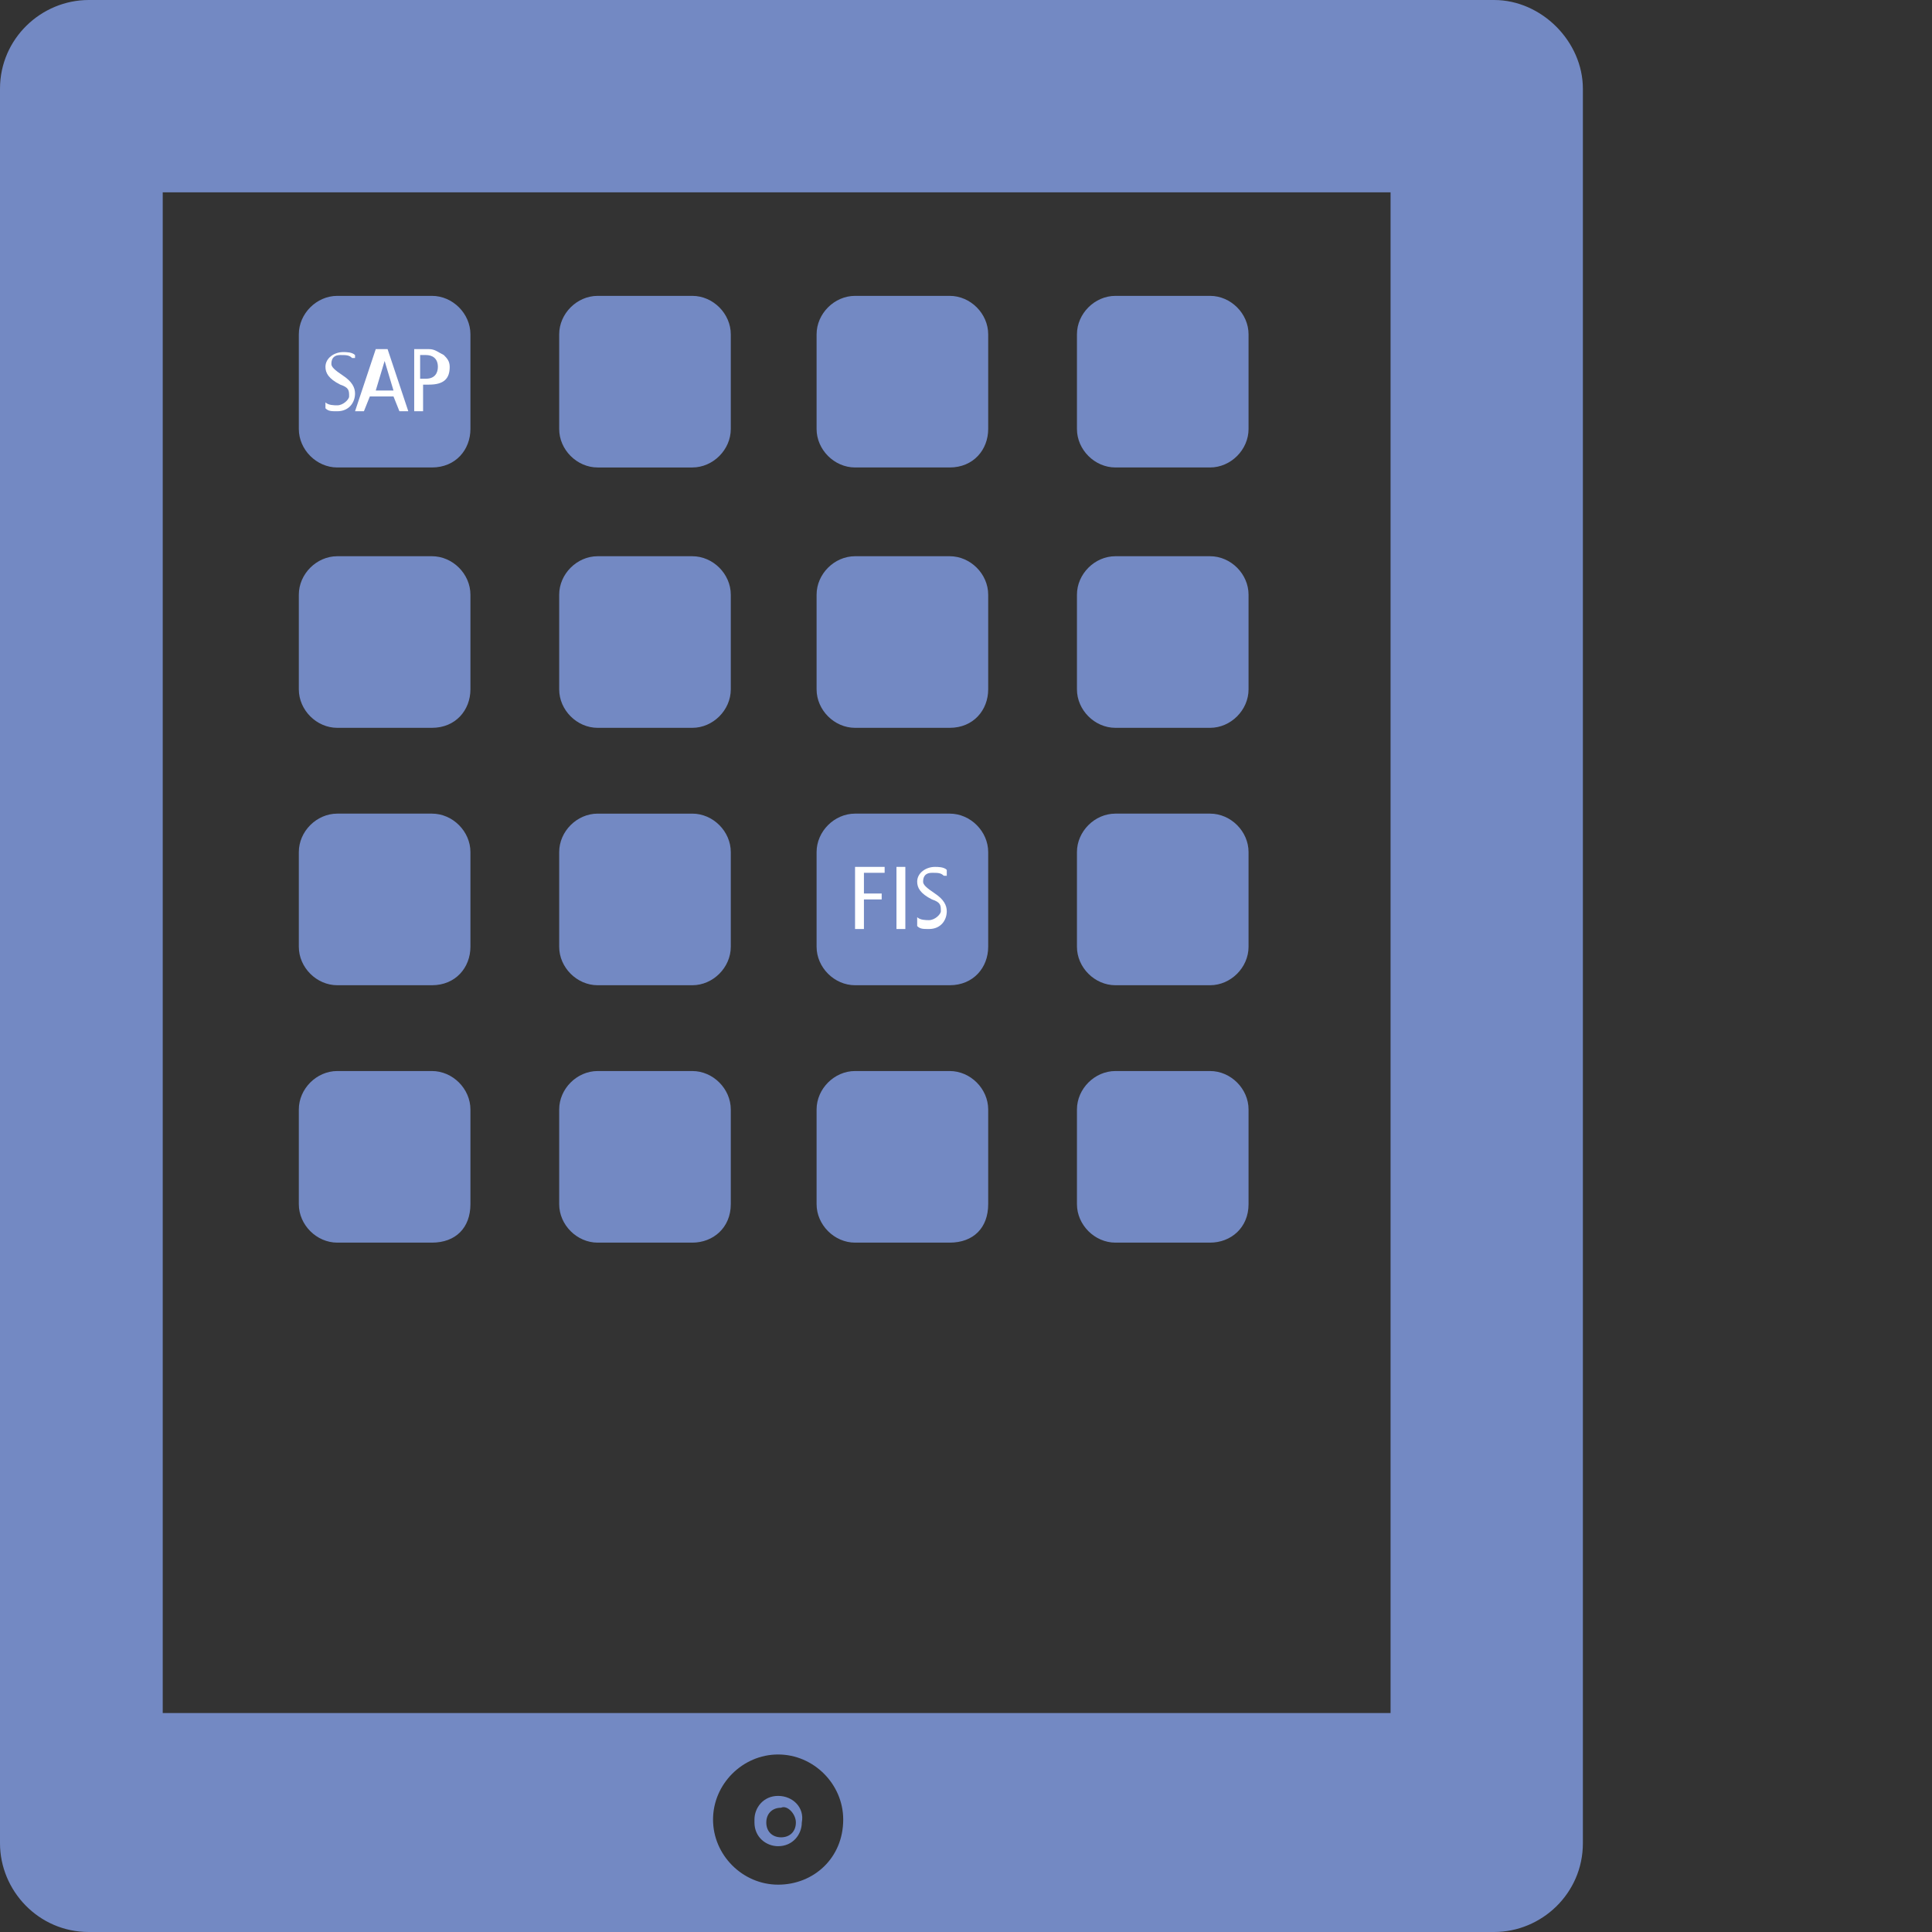 <?xml version="1.0" encoding="UTF-8" standalone="no"?>
<!-- Generator: Adobe Illustrator 22.0.0, SVG Export Plug-In . SVG Version: 6.00 Build 0)  -->

<svg
   xmlns:dc="http://purl.org/dc/elements/1.1/"
   xmlns:cc="http://creativecommons.org/ns#"
   xmlns:rdf="http://www.w3.org/1999/02/22-rdf-syntax-ns#"
   xmlns:svg="http://www.w3.org/2000/svg"
   xmlns="http://www.w3.org/2000/svg"
   xmlns:sodipodi="http://sodipodi.sourceforge.net/DTD/sodipodi-0.dtd"
   xmlns:inkscape="http://www.inkscape.org/namespaces/inkscape"
   version="1.1"
   id="Ebene_1"
   x="0px"
   y="0px"
   viewBox="0 0 65.3 65.3"
   xml:space="preserve"
   sodipodi:docname="anwendungen_.svg"
   width="65.3"
   height="65.3"
   inkscape:version="0.92.3 (2405546, 2018-03-11)"><rect x="0" y="0" width="65.3" height="65.3" fill="#333333" stroke="none"/><defs
   id="defs107" /><sodipodi:namedview
   pagecolor="#ffffff"
   bordercolor="#666666"
   borderopacity="1"
   objecttolerance="10"
   gridtolerance="10"
   guidetolerance="10"
   inkscape:pageopacity="0"
   inkscape:pageshadow="2"
   inkscape:window-width="731"
   inkscape:window-height="480"
   id="namedview105"
   showgrid="false"
   fit-margin-top="0"
   fit-margin-left="0"
   fit-margin-right="0"
   fit-margin-bottom="0"
   inkscape:zoom="0.8324515"
   inkscape:cx="22.95"
   inkscape:cy="127.05171"
   inkscape:window-x="2654"
   inkscape:window-y="288"
   inkscape:window-maximized="0"
   inkscape:current-layer="Ebene_1" />
<style
   type="text/css"
   id="style2">
	.st0{fill:#20201E;}
	.st1{fill:#D5E9F4;}
	.st2{fill:#3D3D3C;}
	.st3{fill:none;stroke:#FFFFFF;stroke-width:0.141;stroke-miterlimit:10;}
	.st4{fill:#A21B25;}
	.st5{fill:#66A969;}
	.st6{fill:#58277F;}
	.st7{fill:#FFEC00;}
	.st8{fill:#009CDF;}
	.st9{fill:#DB8F18;}
	.st10{fill:#BB9B69;}
	.st11{fill:#AFB0B0;}
	.st12{fill:#A0BE36;}
	.st13{fill:#436FB3;}
	.st14{fill:#8A1F5A;}
	.st15{fill:#C41E6F;}
	.st16{fill:#9B877A;}
	.st17{fill:#366638;}
	.st18{fill:#30297F;}
	.st19{fill:#6E6E6D;}
	.st20{fill:#7389C3;}
	.st21{fill:#FFFFFF;}
</style>

<g
   id="g102"
   transform="translate(-118.8,-107.4)">
	<g
   id="g84">
		<path
   class="st20"
   d="m 133.4,123.2 h -3.2 c -0.7,0 -1.3,-0.6 -1.3,-1.3 v -3.2 c 0,-0.7 0.6,-1.3 1.3,-1.3 h 3.2 c 0.7,0 1.3,0.6 1.3,1.3 v 3.2 c 0,0.7 -0.5,1.3 -1.3,1.3 z"
   id="path46"
   inkscape:connector-curvature="0"
   style="fill:#7389c3" />
		<path
   class="st20"
   d="M 142.2,123.2 H 139 c -0.7,0 -1.3,-0.6 -1.3,-1.3 v -3.2 c 0,-0.7 0.6,-1.3 1.3,-1.3 h 3.2 c 0.7,0 1.3,0.6 1.3,1.3 v 3.2 c 0,0.7 -0.6,1.3 -1.3,1.3 z"
   id="path48"
   inkscape:connector-curvature="0"
   style="fill:#7389c3" />
		<path
   class="st20"
   d="m 150.9,123.2 h -3.2 c -0.7,0 -1.3,-0.6 -1.3,-1.3 v -3.2 c 0,-0.7 0.6,-1.3 1.3,-1.3 h 3.2 c 0.7,0 1.3,0.6 1.3,1.3 v 3.2 c 0,0.7 -0.5,1.3 -1.3,1.3 z"
   id="path50"
   inkscape:connector-curvature="0"
   style="fill:#7389c3" />
		<path
   class="st20"
   d="m 159.7,123.2 h -3.2 c -0.7,0 -1.3,-0.6 -1.3,-1.3 v -3.2 c 0,-0.7 0.6,-1.3 1.3,-1.3 h 3.2 c 0.7,0 1.3,0.6 1.3,1.3 v 3.2 c 0,0.7 -0.6,1.3 -1.3,1.3 z"
   id="path52"
   inkscape:connector-curvature="0"
   style="fill:#7389c3" />
		<path
   class="st20"
   d="m 133.4,132 h -3.2 c -0.7,0 -1.3,-0.6 -1.3,-1.3 v -3.2 c 0,-0.7 0.6,-1.3 1.3,-1.3 h 3.2 c 0.7,0 1.3,0.6 1.3,1.3 v 3.2 c 0,0.7 -0.5,1.3 -1.3,1.3 z"
   id="path54"
   inkscape:connector-curvature="0"
   style="fill:#7389c3" />
		<path
   class="st20"
   d="M 142.2,132 H 139 c -0.7,0 -1.3,-0.6 -1.3,-1.3 v -3.2 c 0,-0.7 0.6,-1.3 1.3,-1.3 h 3.2 c 0.7,0 1.3,0.6 1.3,1.3 v 3.2 c 0,0.7 -0.6,1.3 -1.3,1.3 z"
   id="path56"
   inkscape:connector-curvature="0"
   style="fill:#7389c3" />
		<path
   class="st20"
   d="m 150.9,132 h -3.2 c -0.7,0 -1.3,-0.6 -1.3,-1.3 v -3.2 c 0,-0.7 0.6,-1.3 1.3,-1.3 h 3.2 c 0.7,0 1.3,0.6 1.3,1.3 v 3.2 c 0,0.7 -0.5,1.3 -1.3,1.3 z"
   id="path58"
   inkscape:connector-curvature="0"
   style="fill:#7389c3" />
		<path
   class="st20"
   d="m 159.7,132 h -3.2 c -0.7,0 -1.3,-0.6 -1.3,-1.3 v -3.2 c 0,-0.7 0.6,-1.3 1.3,-1.3 h 3.2 c 0.7,0 1.3,0.6 1.3,1.3 v 3.2 c 0,0.7 -0.6,1.3 -1.3,1.3 z"
   id="path60"
   inkscape:connector-curvature="0"
   style="fill:#7389c3" />
		<path
   class="st20"
   d="m 133.4,140.7 h -3.2 c -0.7,0 -1.3,-0.6 -1.3,-1.3 v -3.2 c 0,-0.7 0.6,-1.3 1.3,-1.3 h 3.2 c 0.7,0 1.3,0.6 1.3,1.3 v 3.2 c 0,0.7 -0.5,1.3 -1.3,1.3 z"
   id="path62"
   inkscape:connector-curvature="0"
   style="fill:#7389c3" />
		<path
   class="st20"
   d="M 142.2,140.7 H 139 c -0.7,0 -1.3,-0.6 -1.3,-1.3 v -3.2 c 0,-0.7 0.6,-1.3 1.3,-1.3 h 3.2 c 0.7,0 1.3,0.6 1.3,1.3 v 3.2 c 0,0.7 -0.6,1.3 -1.3,1.3 z"
   id="path64"
   inkscape:connector-curvature="0"
   style="fill:#7389c3" />
		<path
   class="st20"
   d="m 150.9,140.7 h -3.2 c -0.7,0 -1.3,-0.6 -1.3,-1.3 v -3.2 c 0,-0.7 0.6,-1.3 1.3,-1.3 h 3.2 c 0.7,0 1.3,0.6 1.3,1.3 v 3.2 c 0,0.7 -0.5,1.3 -1.3,1.3 z"
   id="path66"
   inkscape:connector-curvature="0"
   style="fill:#7389c3" />
		<path
   class="st20"
   d="m 159.7,140.7 h -3.2 c -0.7,0 -1.3,-0.6 -1.3,-1.3 v -3.2 c 0,-0.7 0.6,-1.3 1.3,-1.3 h 3.2 c 0.7,0 1.3,0.6 1.3,1.3 v 3.2 c 0,0.7 -0.6,1.3 -1.3,1.3 z"
   id="path68"
   inkscape:connector-curvature="0"
   style="fill:#7389c3" />
		<path
   class="st20"
   d="m 133.4,149.4 h -3.2 c -0.7,0 -1.3,-0.6 -1.3,-1.3 v -3.2 c 0,-0.7 0.6,-1.3 1.3,-1.3 h 3.2 c 0.7,0 1.3,0.6 1.3,1.3 v 3.2 c 0,0.8 -0.5,1.3 -1.3,1.3 z"
   id="path70"
   inkscape:connector-curvature="0"
   style="fill:#7389c3" />
		<path
   class="st20"
   d="M 142.2,149.4 H 139 c -0.7,0 -1.3,-0.6 -1.3,-1.3 v -3.2 c 0,-0.7 0.6,-1.3 1.3,-1.3 h 3.2 c 0.7,0 1.3,0.6 1.3,1.3 v 3.2 c 0,0.8 -0.6,1.3 -1.3,1.3 z"
   id="path72"
   inkscape:connector-curvature="0"
   style="fill:#7389c3" />
		<path
   class="st20"
   d="m 150.9,149.4 h -3.2 c -0.7,0 -1.3,-0.6 -1.3,-1.3 v -3.2 c 0,-0.7 0.6,-1.3 1.3,-1.3 h 3.2 c 0.7,0 1.3,0.6 1.3,1.3 v 3.2 c 0,0.8 -0.5,1.3 -1.3,1.3 z"
   id="path74"
   inkscape:connector-curvature="0"
   style="fill:#7389c3" />
		<path
   class="st20"
   d="m 159.7,149.4 h -3.2 c -0.7,0 -1.3,-0.6 -1.3,-1.3 v -3.2 c 0,-0.7 0.6,-1.3 1.3,-1.3 h 3.2 c 0.7,0 1.3,0.6 1.3,1.3 v 3.2 c 0,0.8 -0.6,1.3 -1.3,1.3 z"
   id="path76"
   inkscape:connector-curvature="0"
   style="fill:#7389c3" />
		<g
   id="g82">
			<path
   class="st20"
   d="m 169.3,107.4 h -47.5 c -1.6,0 -3,1.3 -3,3 v 59.3 c 0,1.6 1.3,3 3,3 h 47.5 c 1.6,0 3,-1.3 3,-3 v -59.3 c 0,-1.6 -1.4,-3 -3,-3 z m -24.2,63.7 c -1.2,0 -2.2,-1 -2.2,-2.2 0,-1.2 1,-2.2 2.2,-2.2 1.2,0 2.2,1 2.2,2.2 0,1.3 -1,2.2 -2.2,2.2 z m 20.7,-5.8 h -41.5 v -51.4 h 41.5 z"
   id="path78"
   inkscape:connector-curvature="0"
   style="fill:#7389c3" />
			<path
   class="st20"
   d="m 145.1,168.1 v 0 c -0.5,0 -0.8,0.4 -0.8,0.8 v 0.1 c 0,0.5 0.4,0.8 0.8,0.8 v 0 c 0.5,0 0.8,-0.4 0.8,-0.8 v 0 c 0.1,-0.5 -0.3,-0.9 -0.8,-0.9 z m 0.6,0.9 c 0,0.3 -0.2,0.5 -0.5,0.5 v 0 c -0.3,0 -0.5,-0.2 -0.5,-0.5 v 0 c 0,-0.3 0.2,-0.5 0.5,-0.5 v 0 c 0.2,-0.1 0.5,0.2 0.5,0.5 z"
   id="path80"
   inkscape:connector-curvature="0"
   style="fill:#7389c3" />
		</g>
	</g>
	<g
   id="g92">
		<path
   class="st21"
   d="m 130.7,119.5 c -0.1,-0.1 -0.2,-0.1 -0.4,-0.1 -0.2,0 -0.3,0.1 -0.3,0.3 0,0.1 0.1,0.2 0.4,0.4 0.3,0.2 0.4,0.4 0.4,0.6 0,0.3 -0.2,0.6 -0.6,0.6 -0.2,0 -0.3,0 -0.4,-0.1 V 121 c 0.1,0.1 0.3,0.1 0.4,0.1 0.2,0 0.4,-0.2 0.4,-0.3 0,-0.2 0,-0.3 -0.3,-0.4 -0.4,-0.2 -0.5,-0.4 -0.5,-0.6 0,-0.3 0.3,-0.5 0.6,-0.5 0.1,0 0.3,0 0.4,0.1 v 0.1 z"
   id="path86"
   inkscape:connector-curvature="0"
   style="fill:#ffffff" />
		<path
   class="st21"
   d="m 131.9,119.2 0.7,2.1 h -0.3 l -0.2,-0.5 h -0.8 l -0.2,0.5 h -0.3 l 0.7,-2.1 z m 0.2,1.4 -0.3,-1 v 0 l -0.3,1 z"
   id="path88"
   inkscape:connector-curvature="0"
   style="fill:#ffffff" />
		<path
   class="st21"
   d="m 132.8,119.2 h 0.5 c 0.2,0 0.3,0.1 0.5,0.2 0.1,0.1 0.2,0.2 0.2,0.4 0,0.4 -0.2,0.6 -0.7,0.6 h -0.2 v 0.9 h -0.3 z m 0.3,1 h 0.1 c 0.3,0 0.4,-0.2 0.4,-0.4 0,-0.3 -0.2,-0.4 -0.4,-0.4 H 133 v 0.8 z"
   id="path90"
   inkscape:connector-curvature="0"
   style="fill:#ffffff" />
	</g>
	<g
   id="g100">
		<path
   class="st21"
   d="m 147.8,136.7 h 0.9 v 0.2 H 148 v 0.7 h 0.6 v 0.2 H 148 v 1 h -0.3 v -2.1 z"
   id="path94"
   inkscape:connector-curvature="0"
   style="fill:#ffffff" />
		<path
   class="st21"
   d="m 149.1,136.7 h 0.3 v 2.1 h -0.3 z"
   id="path96"
   inkscape:connector-curvature="0"
   style="fill:#ffffff" />
		<path
   class="st21"
   d="m 150.7,137 c -0.1,-0.1 -0.2,-0.1 -0.4,-0.1 -0.2,0 -0.3,0.1 -0.3,0.3 0,0.1 0.1,0.2 0.4,0.4 0.3,0.2 0.4,0.4 0.4,0.6 0,0.3 -0.2,0.6 -0.6,0.6 -0.2,0 -0.3,0 -0.4,-0.1 v -0.3 c 0.1,0.1 0.3,0.1 0.4,0.1 0.2,0 0.4,-0.2 0.4,-0.3 0,-0.2 0,-0.3 -0.3,-0.4 -0.4,-0.2 -0.5,-0.4 -0.5,-0.6 0,-0.3 0.3,-0.5 0.6,-0.5 0.1,0 0.3,0 0.4,0.1 v 0.2 z"
   id="path98"
   inkscape:connector-curvature="0"
   style="fill:#ffffff" />
	</g>
</g>
</svg>